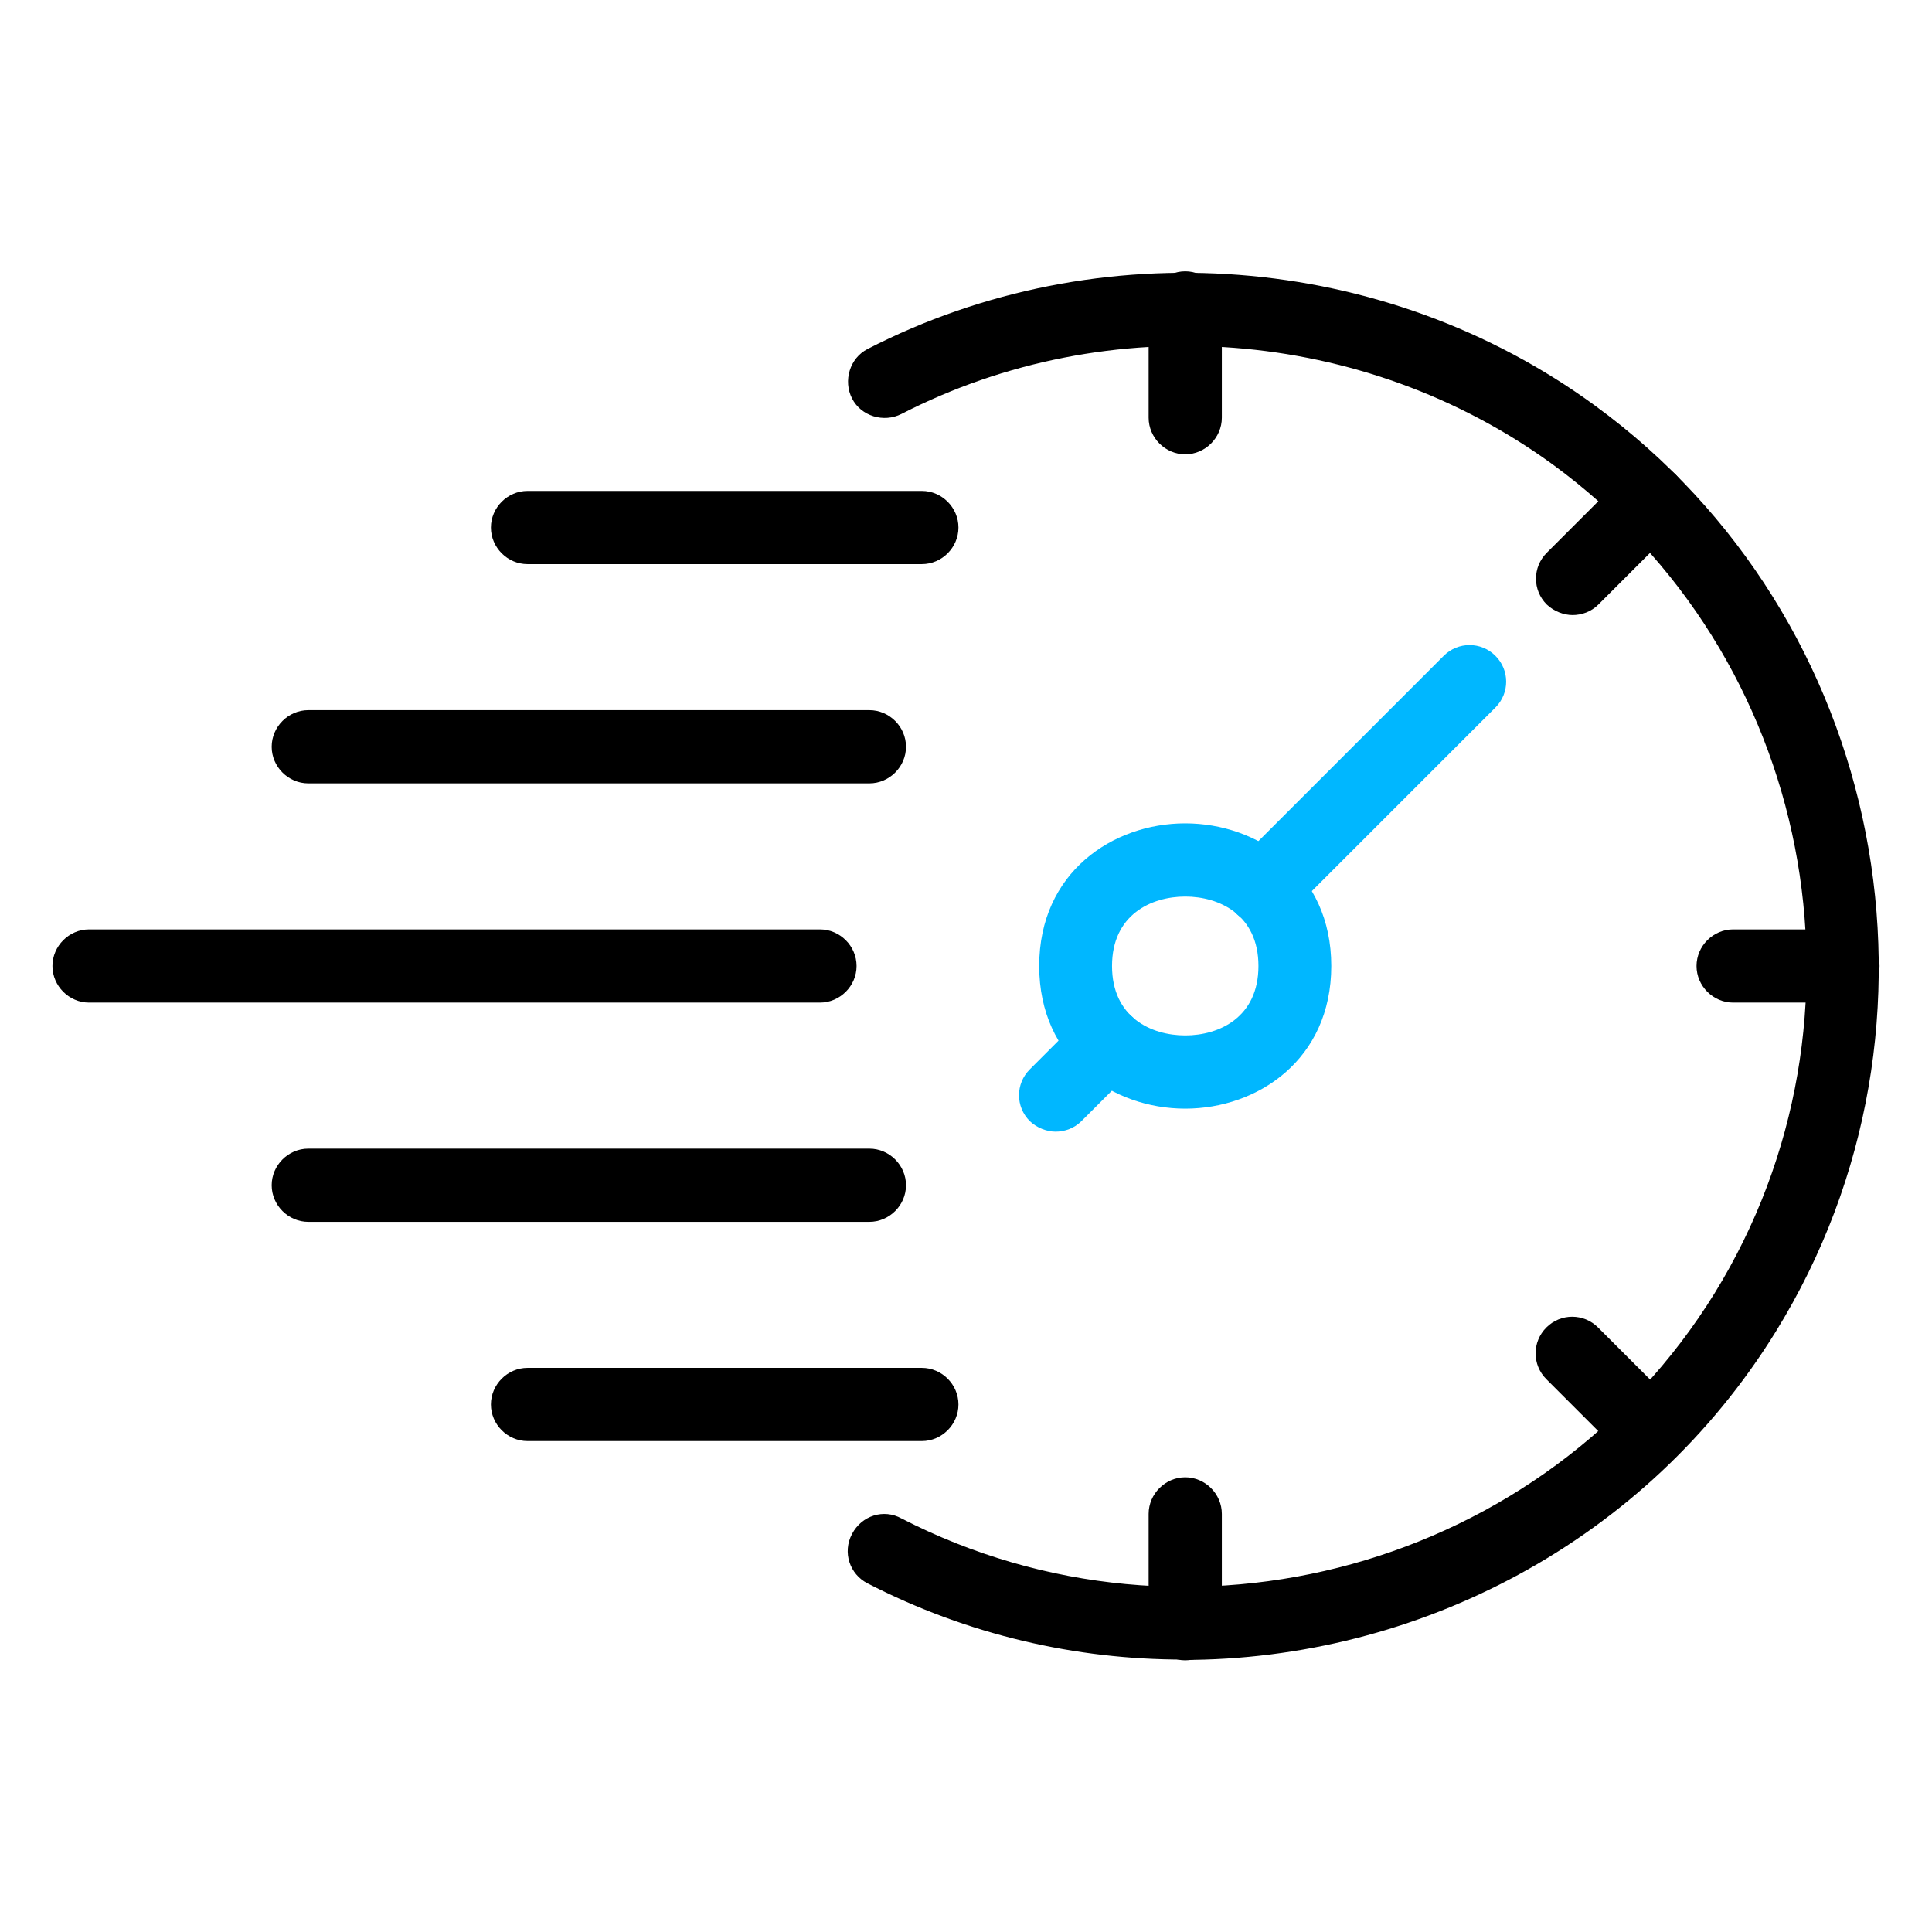 <?xml version="1.0" encoding="UTF-8"?>
<svg id="Teamwork" xmlns="http://www.w3.org/2000/svg" version="1.1" viewBox="0 0 512 512">
  <!-- Generator: Adobe Illustrator 29.8.1, SVG Export Plug-In . SVG Version: 2.1.1 Build 2)  -->
  <defs>
    <style>
      .st0 {
        fill: #00b7ff;
      }
    </style>
  </defs>
  <path d="M230.3,323.8H81.7c-5.3,0-9.7-4.4-9.7-9.7s4.4-9.7,9.7-9.7h148.7c5.3,0,9.7,4.4,9.7,9.7s-4.4,9.7-9.7,9.7Z"/>
  <path d="M230.3,207.6H81.7c-5.3,0-9.7-4.4-9.7-9.7s4.4-9.7,9.7-9.7h148.7c5.3,0,9.7,4.4,9.7,9.7s-4.4,9.7-9.7,9.7Z"/>
  <path d="M217.3,265.7H23.6c-5.3,0-9.7-4.4-9.7-9.7s4.4-9.7,9.7-9.7h193.7c5.3,0,9.7,4.4,9.7,9.7s-4.4,9.7-9.7,9.7Z"/>
  <path class="st0" d="M314.1,293.8c-19.2,0-38.7-13-38.7-37.8s19.5-37.8,38.7-37.8,38.7,13,38.7,37.8-19.5,37.8-38.7,37.8ZM314.1,237.6c-9,0-19.4,4.8-19.4,18.4s10.4,18.4,19.4,18.4,19.4-4.8,19.4-18.4-10.4-18.4-19.4-18.4Z"/>
  <path class="st0" d="M334.7,245.1c-2.4,0-5-1-6.9-2.8-3.8-3.8-3.8-9.9,0-13.7l54.8-54.8c3.8-3.8,9.9-3.8,13.7,0s3.8,9.9,0,13.7l-54.8,54.8c-1.9,1.9-4.4,2.8-6.9,2.8h.1Z"/>
  <path class="st0" d="M279.8,299.9c-2.4,0-5-1-6.9-2.8-3.8-3.8-3.8-9.9,0-13.7l13.7-13.7c3.8-3.8,9.9-3.8,13.7,0,3.8,3.8,3.8,9.9,0,13.7l-13.7,13.7c-1.9,1.9-4.4,2.8-6.9,2.8h.1Z"/>
  <path d="M314.1,440c-5.3,0-9.7-4.4-9.7-9.7v-29.1c0-5.3,4.4-9.7,9.7-9.7s9.7,4.4,9.7,9.7v29.1c0,5.3-4.4,9.7-9.7,9.7Z"/>
  <path d="M437.3,388.9c-2.4,0-5-1-6.9-2.8l-20.6-20.6c-3.8-3.8-3.8-9.9,0-13.7,3.8-3.8,9.9-3.8,13.7,0l20.6,20.6c3.8,3.8,3.8,9.9,0,13.7-1.9,1.9-4.4,2.8-6.9,2.8h.1Z"/>
  <path d="M416.8,163c-2.4,0-5-1-6.9-2.8-3.8-3.8-3.8-9.9,0-13.7l20.6-20.6c3.8-3.8,9.9-3.8,13.7,0,3.8,3.8,3.8,9.9,0,13.7l-20.6,20.6c-1.9,1.9-4.4,2.8-6.9,2.8h.1Z"/>
  <path d="M314.1,120.4c-5.3,0-9.7-4.4-9.7-9.7v-29.1c0-5.3,4.4-9.7,9.7-9.7s9.7,4.4,9.7,9.7v29.1c0,5.3-4.4,9.7-9.7,9.7Z"/>
  <path d="M488.4,265.7h-29.1c-5.3,0-9.7-4.4-9.7-9.7s4.4-9.7,9.7-9.7h29.1c5.3,0,9.7,4.4,9.7,9.7s-4.4,9.7-9.7,9.7Z"/>
  <path d="M244.3,149.5h-104.5c-5.3,0-9.7-4.4-9.7-9.7s4.4-9.7,9.7-9.7h104.5c5.3,0,9.7,4.4,9.7,9.7s-4.4,9.7-9.7,9.7Z"/>
  <path d="M244.3,381.9h-104.5c-5.3,0-9.7-4.4-9.7-9.7s4.4-9.7,9.7-9.7h104.5c5.3,0,9.7,4.4,9.7,9.7s-4.4,9.7-9.7,9.7Z"/>
  <path d="M313.5,439.8c-28.3,0-57-6.5-83.6-20.2-4.7-2.4-6.7-8.2-4.1-13.1s8.4-6.7,13.1-4.1c76,39.1,170.6,13,215.5-59.7,44.9-72.9,26.1-169.2-42.9-219.6-50-36.4-117.7-41.6-172.6-13.4-4.7,2.4-10.7.6-13.1-4.1-2.4-4.7-.6-10.7,4.1-13.1,61.4-31.6,137-25.8,192.8,15,77.1,56.2,98.2,164,47.9,245.4-34.4,55.7-95,87-157.1,87h0Z"/>
</svg>